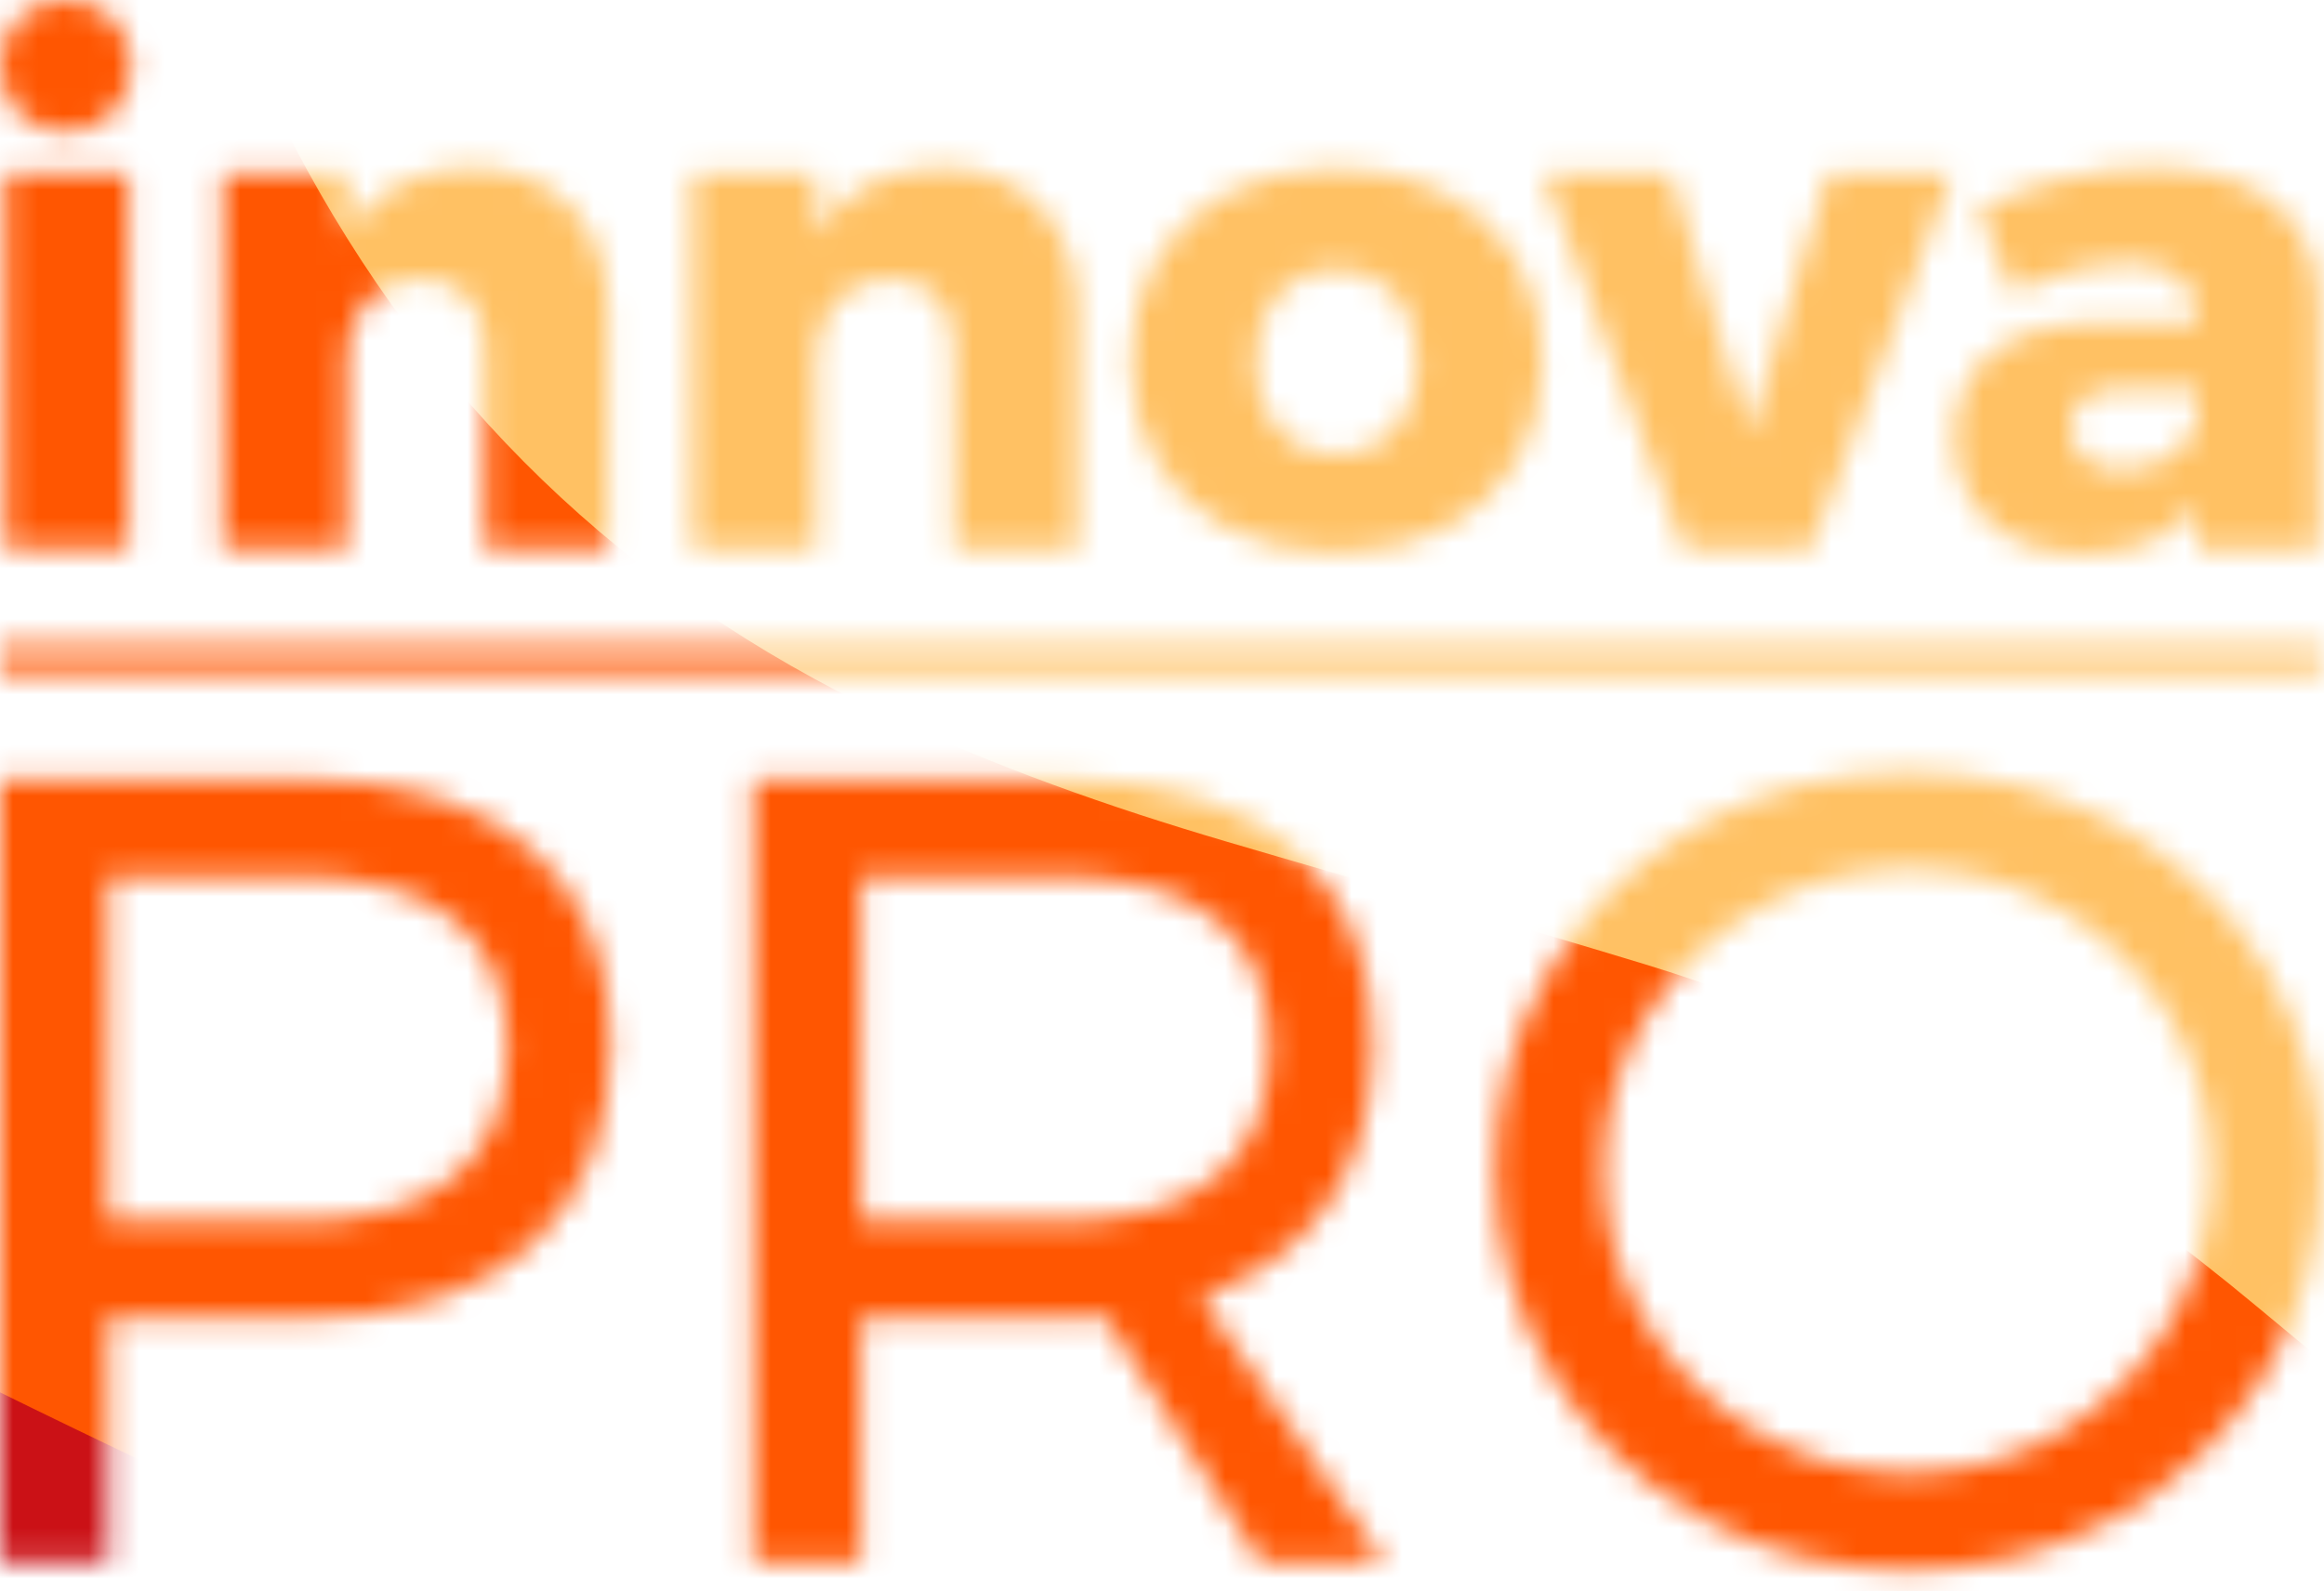 <svg xmlns="http://www.w3.org/2000/svg" width="92" height="63" viewBox="0 0 92 63" fill="none"><mask id="mask0_894_140" style="mask-type:alpha" maskUnits="userSpaceOnUse" x="0" y="0" width="92" height="63"><path d="M4.451 0.73C4.938 1.215 5.182 1.844 5.182 2.613C5.182 3.365 4.938 3.987 4.451 4.481C3.964 4.978 3.343 5.223 2.591 5.223C1.837 5.223 1.216 4.978 0.729 4.481C0.242 3.987 0 3.365 0 2.613C0 1.844 0.242 1.215 0.729 0.73C1.216 0.244 1.837 0 2.591 0C3.343 0 3.964 0.244 4.451 0.73ZM0.193 6.845H5.073V21.716H0.193V6.845Z" fill="white"></path><path d="M22.589 8.192C23.574 9.219 24.066 10.603 24.066 12.344V21.716H19.186V13.744C19.186 12.903 18.955 12.239 18.497 11.753C18.037 11.268 17.42 11.024 16.649 11.024C15.841 11.042 15.175 11.308 14.65 11.82C14.127 12.335 13.82 13.012 13.728 13.856V21.716H8.821V6.845H13.728V9.266C14.259 8.405 14.944 7.754 15.78 7.313C16.617 6.872 17.577 6.653 18.661 6.653C20.297 6.653 21.607 7.168 22.589 8.192" fill="white"></path><path d="M41.17 8.192C42.154 9.219 42.646 10.603 42.646 12.344V21.716H37.766V13.744C37.766 12.903 37.535 12.239 37.078 11.753C36.617 11.268 36.001 11.024 35.229 11.024C34.421 11.042 33.755 11.308 33.23 11.82C32.707 12.335 32.4 13.012 32.308 13.856V21.716H27.401V6.845H32.308V9.266C32.84 8.405 33.524 7.754 34.361 7.313C35.197 6.872 36.158 6.653 37.241 6.653C38.877 6.653 40.187 7.168 41.17 8.192" fill="white"></path><path d="M57.174 7.629C58.404 8.262 59.359 9.15 60.039 10.295C60.719 11.44 61.06 12.764 61.06 14.268C61.06 15.789 60.719 17.122 60.039 18.267C59.359 19.412 58.404 20.3 57.174 20.933C55.943 21.564 54.518 21.881 52.901 21.881C51.283 21.881 49.858 21.564 48.627 20.933C47.395 20.3 46.444 19.412 45.773 18.267C45.102 17.122 44.768 15.789 44.768 14.268C44.768 12.764 45.102 11.44 45.773 10.295C46.444 9.15 47.395 8.262 48.627 7.629C49.858 6.998 51.283 6.68 52.901 6.68C54.518 6.68 55.943 6.998 57.174 7.629ZM50.585 11.657C49.995 12.335 49.701 13.223 49.701 14.323C49.701 15.44 49.995 16.339 50.585 17.017C51.173 17.694 51.945 18.032 52.901 18.032C53.874 18.032 54.655 17.694 55.243 17.017C55.831 16.339 56.127 15.44 56.127 14.323C56.127 13.223 55.826 12.335 55.229 11.657C54.632 10.979 53.856 10.639 52.901 10.639C51.945 10.639 51.173 10.979 50.585 11.657Z" fill="white"></path><path d="M61.089 6.845H66.133L69.249 17.18L72.392 6.845H77.298L71.701 21.716H66.658L61.089 6.845Z" fill="white"></path><path d="M90.062 8.069C91.201 9.013 91.78 10.337 91.798 12.042V21.716H86.975V20.038C85.981 21.304 84.484 21.935 82.481 21.935C80.899 21.935 79.654 21.51 78.746 20.658C77.835 19.806 77.379 18.683 77.379 17.291C77.379 15.88 77.873 14.779 78.856 13.992C79.838 13.205 81.249 12.802 83.087 12.782H86.975V12.619C86.975 11.903 86.73 11.353 86.243 10.968C85.757 10.583 85.054 10.391 84.135 10.391C83.509 10.391 82.806 10.491 82.026 10.695C81.245 10.896 80.46 11.189 79.668 11.574L78.317 8.275C79.531 7.725 80.693 7.317 81.806 7.051C82.916 6.787 84.07 6.653 85.265 6.653C87.322 6.653 88.922 7.125 90.062 8.069M85.927 18.074C86.479 17.716 86.827 17.253 86.975 16.685V15.395H84.051C82.674 15.395 81.985 15.907 81.985 16.933C81.985 17.446 82.162 17.855 82.522 18.157C82.88 18.459 83.372 18.609 83.998 18.609C84.731 18.609 85.375 18.432 85.927 18.074" fill="white"></path><path d="M20.997 33.603C23.112 35.435 24.172 38.006 24.172 41.312C24.172 44.77 23.109 47.449 20.975 49.356C18.841 51.26 15.847 52.212 11.999 52.212H4.264V61.872H0V30.855H11.999C15.88 30.855 18.878 31.771 20.997 33.603M17.952 46.609C19.373 45.441 20.085 43.721 20.085 41.445C20.085 39.231 19.373 37.555 17.952 36.419C16.53 35.28 14.487 34.71 11.818 34.71L4.264 34.757V48.358H11.818C14.487 48.358 16.53 47.773 17.952 46.609Z" fill="white"></path><path d="M49.903 61.872L43.726 52.126C43.014 52.183 42.439 52.212 41.994 52.212H34.081V61.872H29.817V30.855H41.994C45.932 30.855 48.977 31.764 51.125 33.581C53.273 35.399 54.347 37.977 54.347 41.312C54.347 43.825 53.762 45.938 52.59 47.651C51.422 49.364 49.74 50.604 47.549 51.372L54.792 61.872H49.903ZM41.994 48.358C44.659 48.358 46.702 47.774 48.124 46.609C49.548 45.441 50.257 43.721 50.257 41.445C50.257 39.231 49.548 37.555 48.124 36.419C46.702 35.28 44.659 34.71 41.994 34.71H34.081V48.358H41.994Z" fill="white"></path><path d="M83.784 32.672C86.291 34.06 88.265 35.961 89.719 38.366C91.169 40.774 91.896 43.424 91.896 46.32C91.896 49.215 91.169 51.88 89.719 54.317C88.265 56.755 86.291 58.673 83.784 60.076C81.282 61.482 78.534 62.181 75.543 62.181C72.548 62.181 69.803 61.482 67.301 60.076C64.795 58.673 62.817 56.755 61.366 54.317C59.916 51.88 59.19 49.215 59.19 46.32C59.19 43.424 59.916 40.774 61.366 38.366C62.817 35.961 64.788 34.06 67.276 32.672C69.764 31.284 72.519 30.592 75.543 30.592C78.534 30.592 81.282 31.284 83.784 32.672ZM69.565 35.997C67.713 37.06 66.241 38.499 65.146 40.316C64.046 42.134 63.5 44.135 63.5 46.32C63.5 48.505 64.046 50.513 65.146 52.345C66.241 54.177 67.713 55.633 69.565 56.708C71.416 57.79 73.423 58.327 75.586 58.327C77.749 58.327 79.741 57.79 81.564 56.708C83.387 55.633 84.837 54.177 85.918 52.345C87 50.513 87.542 48.505 87.542 46.32C87.542 44.135 87 42.134 85.918 40.316C84.837 38.499 83.387 37.06 81.564 35.997C79.741 34.933 77.749 34.399 75.586 34.399C73.423 34.399 71.416 34.933 69.565 35.997Z" fill="white"></path><path d="M91.897 25.596H0V26.623H91.897V25.596Z" fill="white"></path></mask><g mask="url(#mask0_894_140)"><mask id="mask1_894_140" style="mask-type:alpha" maskUnits="userSpaceOnUse" x="-31" y="-53" width="148" height="159"><rect x="-30.882" y="-52.27" width="147.094" height="157.784" fill="#D9D9D9"></rect></mask><g mask="url(#mask1_894_140)"><g filter="url(#filter0_f_894_140)"><path d="M-3.588 177.985C-8.16 172.65 -12.464 167.121 -16.63 161.479C-19.908 157.038 -23.25 152.645 -26.526 148.203C-28.773 145.156 -31.188 142.251 -33.812 139.532C-37.69 135.514 -42.061 132.086 -46.856 129.232C-51.816 126.28 -56.843 123.442 -61.831 120.536C-65.975 118.121 -69.976 115.499 -73.709 112.466C-82.594 105.247 -88.341 96.046 -91.087 84.977C-92.834 77.931 -92.401 70.919 -90.317 63.99C-88.207 56.974 -84.751 50.691 -80.116 45.027C-76.554 40.674 -72.501 36.829 -68.117 33.34C-60.666 27.41 -52.322 23.061 -43.478 19.599C-28.728 13.826 -13.457 12.12 2.234 13.626C24.232 15.736 44.007 23.519 61.581 36.919C66.559 40.715 71.275 44.8 75.535 49.392C78.326 52.4 81.198 55.35 83.785 58.528C88.373 64.163 92.636 70.045 96.164 76.426C101.14 85.427 104.26 95.06 105.841 105.191C107.895 118.358 108.017 131.543 105.716 144.693C103.584 156.887 98.889 168.014 91.332 177.856C83.12 188.551 72.776 196.453 59.971 200.823C44.141 206.225 29.185 204.139 15.236 194.919C11.41 192.39 7.855 189.508 4.59 186.288C1.824 183.56 -0.865 180.755 -3.588 177.985Z" fill="#CB1116"></path></g><g filter="url(#filter1_f_894_140)"><path d="M-86.107 -10.594C-98.205 -30.169 -93.742 -55.921 -75.222 -69.57C-58.36 -81.999 -28.162 -85.631 24.567 -47.235C126.389 26.909 117.147 60.477 105.037 72.484C92.927 84.491 57.627 87.313 -21.469 43.949C-58.405 23.698 -76.892 4.316 -86.107 -10.594Z" fill="#FF5601"></path></g><g filter="url(#filter2_f_894_140)"><path d="M118.692 75.161C112.986 71.075 107.493 66.738 102.107 62.257C97.869 58.731 93.58 55.265 89.344 51.737C86.438 49.317 83.403 47.075 80.21 45.062C75.49 42.089 70.434 39.805 65.102 38.179C59.587 36.497 54.034 34.942 48.504 33.311C43.908 31.956 39.402 30.366 35.059 28.314C24.719 23.428 16.951 15.872 11.651 5.789C8.277 -0.629 7.026 -7.535 7.397 -14.754C7.772 -22.062 9.627 -28.98 12.773 -35.58C15.191 -40.65 18.207 -45.347 21.628 -49.776C27.443 -57.303 34.5 -63.511 42.255 -68.976C55.187 -78.091 69.595 -83.385 85.174 -85.663C107.016 -88.858 128.054 -86.02 148.294 -77.21C154.028 -74.714 159.576 -71.874 164.803 -68.435C168.228 -66.182 171.716 -64.005 174.983 -61.539C180.776 -57.165 186.314 -52.475 191.256 -47.126C198.228 -39.581 203.55 -30.979 207.498 -21.528C212.628 -9.246 215.887 3.516 216.79 16.821C217.626 29.157 215.724 41.07 210.738 52.418C205.321 64.749 197.17 74.88 185.79 82.17C171.721 91.182 156.716 92.723 140.987 87.103C136.673 85.561 132.538 83.612 128.603 81.267C125.27 79.28 121.993 77.2 118.692 75.161Z" fill="#FFC163"></path></g></g></g><defs><filter id="filter0_f_894_140" x="-175.177" y="-69.896" width="365.592" height="356.662" filterUnits="userSpaceOnUse" color-interpolation-filters="sRGB"><feGaussianBlur stdDeviation="41.502"></feGaussianBlur></filter><filter id="filter1_f_894_140" x="-161.044" y="-146.317" width="341.474" height="294.664" filterUnits="userSpaceOnUse" color-interpolation-filters="sRGB"><feGaussianBlur stdDeviation="34.091"></feGaussianBlur></filter><filter id="filter2_f_894_140" x="-75.669" y="-169.937" width="375.653" height="343.332" filterUnits="userSpaceOnUse" color-interpolation-filters="sRGB"><feGaussianBlur stdDeviation="41.502"></feGaussianBlur></filter></defs></svg>